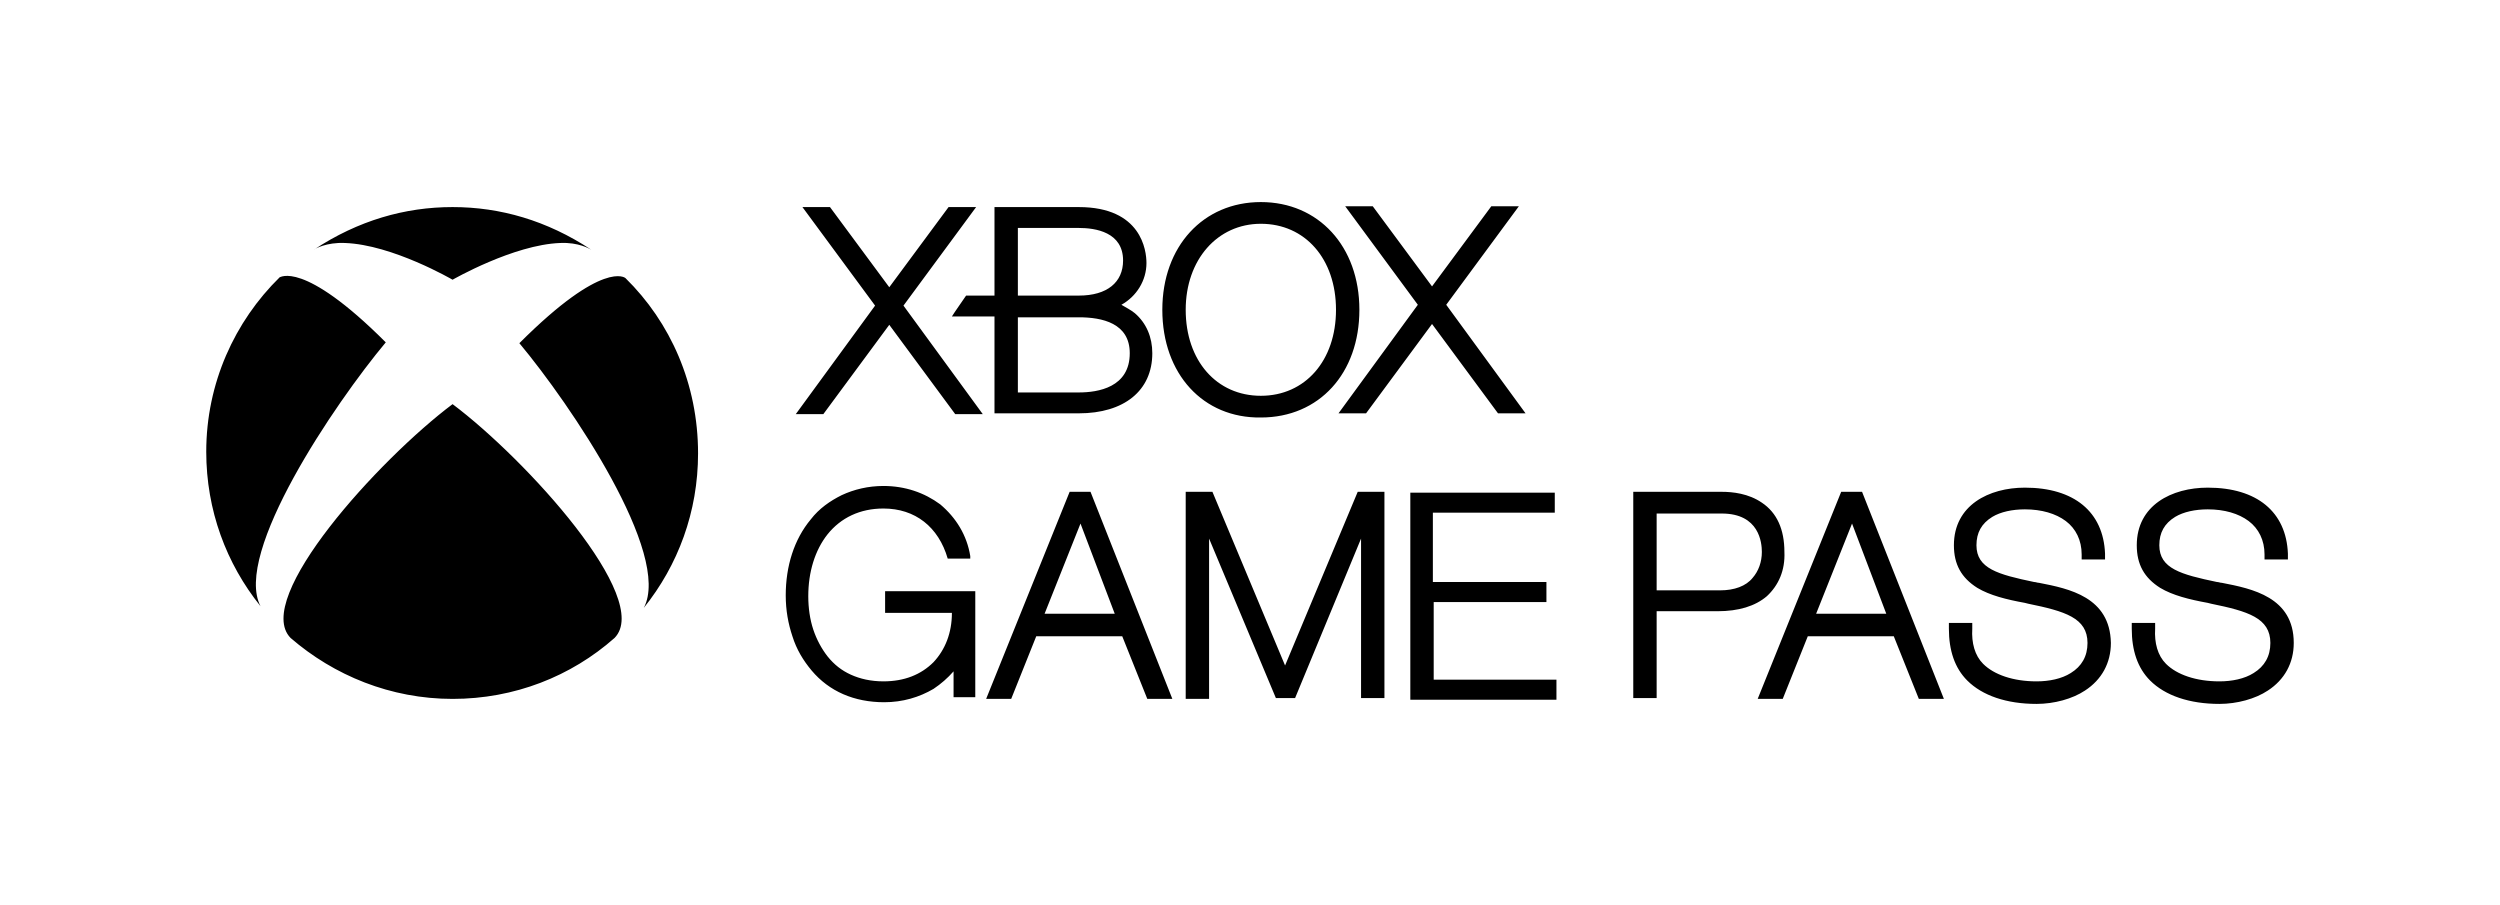 <?xml version="1.0" encoding="utf-8"?>
<!-- Generator: Adobe Illustrator 23.0.3, SVG Export Plug-In . SVG Version: 6.00 Build 0)  -->
<svg version="1.1" id="Logo" xmlns="http://www.w3.org/2000/svg" xmlns:xlink="http://www.w3.org/1999/xlink" x="0px" y="0px"
	 viewBox="0 0 299.4 108.4" style="enable-background:new 0 0 299.4 108.4;" xml:space="preserve">
<path d="M41.3,29.1c-2.2-0.1-3.6,0.7-3.7,0.8c5.3-3.5,10.9-5.1,16.6-5.1h0h0c5.7,0,11.3,1.6,16.6,5.1c-0.2-0.1-1.5-0.9-3.7-0.8
	c-5.6,0.2-12.9,4.4-12.9,4.4l0,0l0,0C54.2,33.5,47,29.3,41.3,29.1z M46.2,41c-10-10-12.7-7.7-12.7-7.8v0c-5.4,5.3-8.8,12.7-8.8,20.9
	c0,7,2.4,13.4,6.5,18.5C27.9,66.3,40.1,48.3,46.2,41z M31.3,72.7C31.3,72.7,31.3,72.7,31.3,72.7C31.3,72.7,31.3,72.7,31.3,72.7
	C31.3,72.7,31.3,72.7,31.3,72.7C31.3,72.7,31.3,72.7,31.3,72.7z M139.2,37.1c0-7.6,4.9-12.9,11.8-12.9c6.9,0,11.8,5.3,11.8,12.9
	c0,7.6-4.8,12.9-11.8,12.9C144.1,50.1,139.2,44.8,139.2,37.1z M142,37.1c0,6.1,3.7,10.3,9,10.3c5.3,0,9-4.2,9-10.3
	c0-6.1-3.7-10.3-9-10.3C145.8,26.8,142,31.1,142,37.1z M115.7,35.4c0.1,0,3.4,0,3.4,0V24.8h10.1c7.5,0,8.1,5.2,8.1,6.7
	c0,2.1-1.2,4-3,5c0.5,0.3,1.1,0.6,1.6,1c1.4,1.2,2.1,2.9,2.1,4.8c0,4.5-3.4,7.2-8.8,7.2l-10.1,0V37.9c0,0-4.8,0-5.1,0
	C114.3,37.4,115.3,36,115.7,35.4z M121.9,35.4c1.1,0,7.3,0,7.3,0c3.4,0,5.3-1.6,5.3-4.2c0-3.4-3.3-3.9-5.3-3.9c0,0-6.1,0-7.3,0V35.4
	z M121.9,47c1.1,0,7.3,0,7.3,0c2.3,0,6.1-0.6,6.1-4.7c0-3.6-3.3-4.3-6.1-4.3c0,0-6.1,0-7.3,0V47z M160.3,49.5h3.3l7.9-10.7l7.9,10.7
	h3.3l-9.5-13l8.7-11.8h-3.3l-7.1,9.6l-7.1-9.6h-3.3l8.7,11.8L160.3,49.5z M54.2,48.4c-8.8,6.6-24,23.3-19.4,28
	c5.2,4.5,12,7.3,19.4,7.3c7.4,0,14.2-2.7,19.4-7.3C78.2,71.7,63,55,54.2,48.4z M266.1,69.8c-0.2,0-0.4-0.1-0.6-0.1
	c-4.3-0.9-6.9-1.6-6.9-4.4c0-1.5,0.6-2.6,1.9-3.4c1-0.6,2.4-0.9,3.9-0.9c2,0,3.7,0.5,4.9,1.4c1.2,0.9,1.9,2.3,1.9,4l0,0.6h2.8l0-0.7
	c-0.2-5-3.7-7.9-9.6-7.9c-4.3,0-8.5,2.1-8.5,6.9c0,2.3,0.9,3.9,2.8,5.1c1.5,0.9,3.5,1.4,5.7,1.8l0.4,0.1c4.4,0.9,7.1,1.7,7.1,4.7
	c0,1.6-0.7,2.8-2,3.6c-1.1,0.7-2.6,1-4.1,1c-2.8,0-5.1-0.8-6.4-2.1c-1-1-1.4-2.5-1.3-4.2l0-0.7h-2.8l0,0.7c0,2.6,0.7,4.7,2.2,6.2
	c1.8,1.8,4.7,2.8,8.3,2.8c2.1,0,4.3-0.6,5.8-1.6c2-1.3,3.1-3.3,3.1-5.7C274.7,71.5,269.7,70.5,266.1,69.8z M211.6,71.4
	c-1.4,1.2-3.4,1.8-5.9,1.8h-7.3v10.4h-2.8V58.9h10.6c1.3,0,3.2,0.2,4.8,1.3c1.8,1.2,2.7,3.2,2.7,5.9C213.8,68.3,213,70.1,211.6,71.4
	z M211,66.1c0-1.1-0.3-4.6-4.8-4.6h-7.8v9.2h7.6c1.7,0,3.1-0.5,3.9-1.5C210.6,68.4,211,67.3,211,66.1z M223,58.9l9.8,24.8h-3l-3-7.5
	h-10.3l-3,7.5h-3l10-24.8H223z M225.9,73.5l-4.1-10.8l-4.3,10.8H225.9z M244.2,69.8c-0.2,0-0.4-0.1-0.6-0.1
	c-4.3-0.9-6.9-1.6-6.9-4.4c0-1.5,0.6-2.6,1.9-3.4c1-0.6,2.4-0.9,3.9-0.9c2,0,3.7,0.5,4.9,1.4c1.2,0.9,1.9,2.3,1.9,4l0,0.6h2.8l0-0.7
	c-0.2-5-3.7-7.9-9.6-7.9c-4.3,0-8.5,2.1-8.5,6.9c0,2.3,0.9,3.9,2.8,5.1c1.5,0.9,3.5,1.4,5.7,1.8l0.4,0.1c4.4,0.9,7.1,1.7,7.1,4.7
	c0,1.6-0.7,2.8-2,3.6c-1.1,0.7-2.6,1-4.1,1c-2.8,0-5.1-0.8-6.4-2.1c-1-1-1.4-2.5-1.3-4.2l0-0.7h-2.8l0,0.7c0,2.6,0.7,4.7,2.2,6.2
	c1.8,1.8,4.7,2.8,8.3,2.8c2.1,0,4.3-0.6,5.8-1.6c2-1.3,3.1-3.3,3.1-5.7C252.7,71.5,247.8,70.5,244.2,69.8z M171.6,72.1h13.6v-2.4
	h-13.6v-8.3h14.6v-2.4h-17.3v24.8h17.5v-2.4h-14.7V72.1z M116.9,24.8h-3.3l-7.1,9.6l-7.1-9.6h-3.3l8.7,11.8l-9.5,13h3.3l7.9-10.7
	l7.9,10.7h3.3l-9.5-13L116.9,24.8z M153.9,79.7l-8.7-20.8H142v24.8h2.8V64.5l8,19.1h2.3l7.9-19.1v19.1h2.8V58.9h-3.2L153.9,79.7z
	 M105.8,73.4h8.2c0,2.4-0.8,4.4-2.2,5.9c-1.5,1.5-3.5,2.3-6,2.3c-1.5,0-2.8-0.3-3.9-0.8c-1.1-0.5-2-1.2-2.8-2.2
	c-0.7-0.9-1.3-2-1.7-3.2c-0.4-1.2-0.6-2.6-0.6-4c0-2.9,0.8-5.5,2.3-7.4c1.6-2,3.9-3.1,6.7-3.1c3.8,0,6.6,2.2,7.7,6h2.7l0-0.3
	c-0.4-2.5-1.7-4.6-3.6-6.2c-1.9-1.4-4.2-2.2-6.8-2.2c-1.8,0-3.5,0.4-5,1.1c-1.4,0.7-2.7,1.6-3.7,2.9c-2,2.4-3,5.6-3,9.1
	c0,1.8,0.3,3.4,0.8,4.9c0.5,1.6,1.3,2.9,2.3,4.1c2.1,2.5,5.1,3.8,8.7,3.8c2.2,0,4.2-0.6,5.9-1.6c0.9-0.6,1.7-1.3,2.4-2.1v3.1h2.6
	V70.8h-10.8V73.4z M74.9,33.3c0,0-2.6-2.3-12.7,7.8c6.1,7.3,18.3,25.3,14.9,31.7c0,0,0,0,0,0c4.1-5.1,6.5-11.5,6.5-18.5
	C83.6,46,80.3,38.6,74.9,33.3L74.9,33.3z M130.6,58.9l9.8,24.8h-3l-3-7.5h-10.3l-3,7.5h-3l10-24.8H130.6z M133.5,73.5l-4.1-10.8
	l-4.3,10.8H133.5z"/>
</svg>
